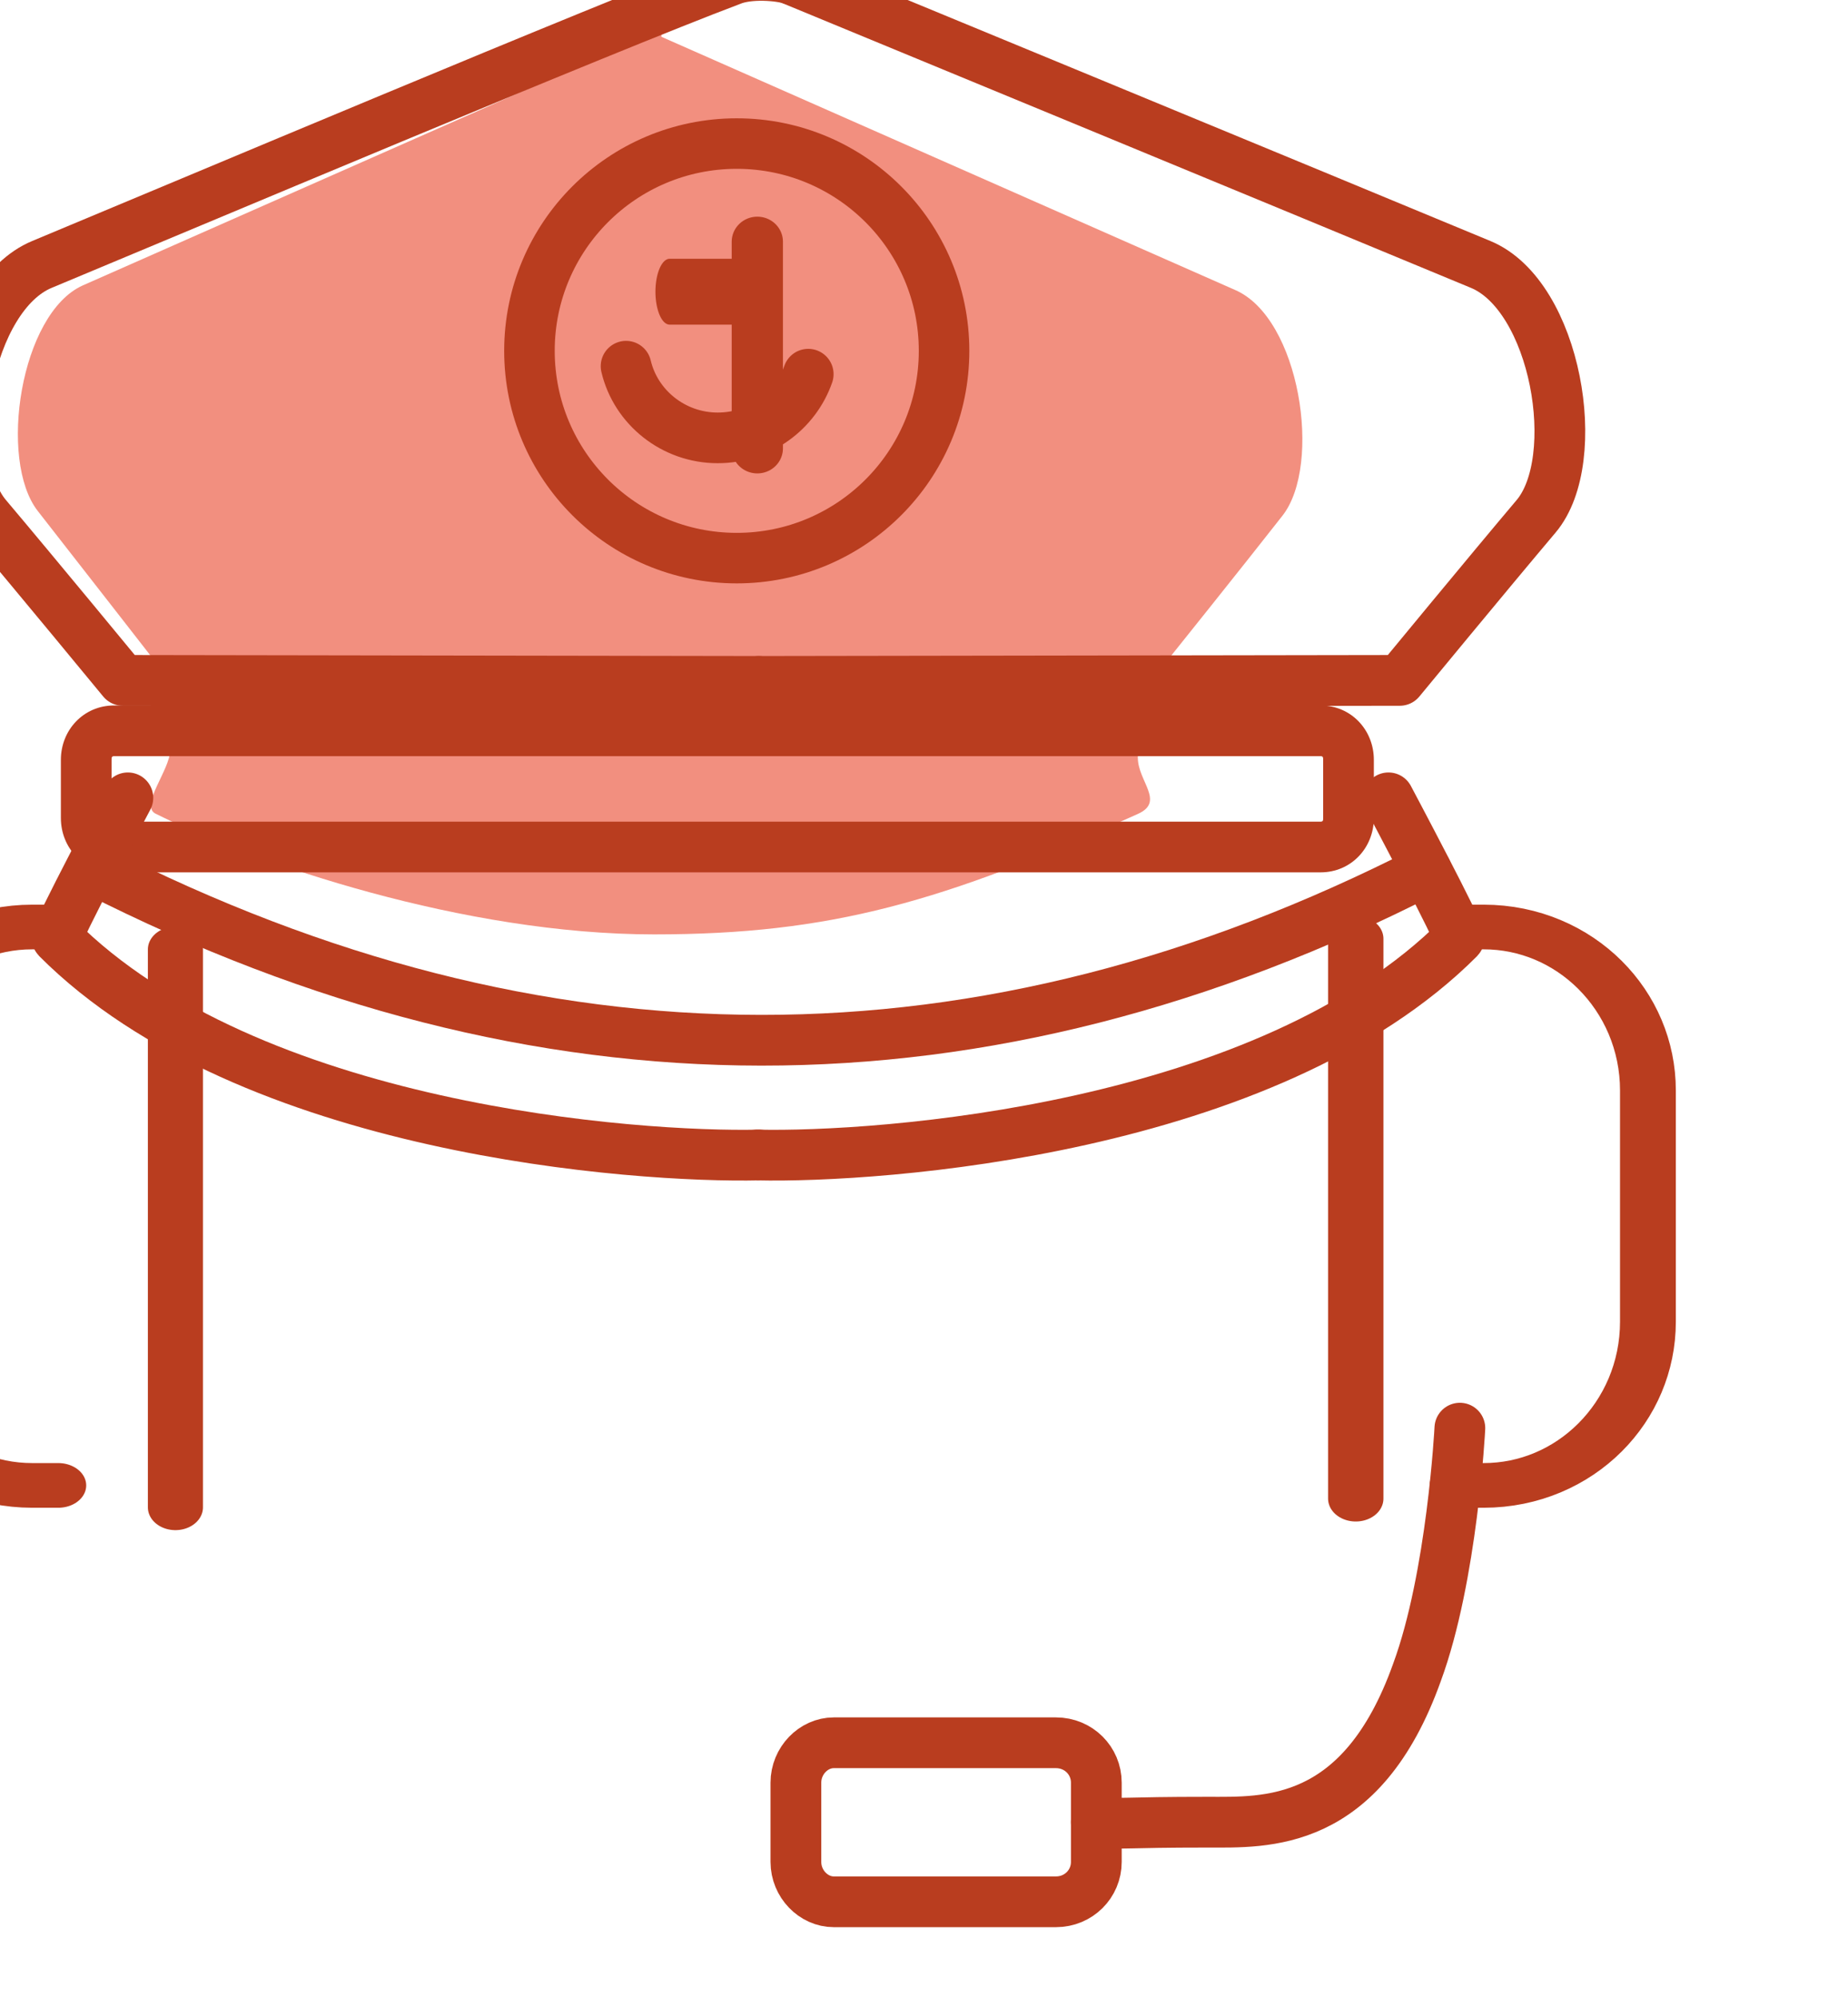<?xml version="1.0" encoding="UTF-8" standalone="no"?>
<svg xmlns="http://www.w3.org/2000/svg" xmlns:xlink="http://www.w3.org/1999/xlink" xmlns:serif="http://www.serif.com/" width="100%" height="100%" viewBox="0 0 62 67" version="1.1" xml:space="preserve" style="fill-rule:evenodd;clip-rule:evenodd;stroke-linecap:round;stroke-linejoin:round;stroke-miterlimit:1.5;">
    <g transform="matrix(1,0,0,1,-2277.55,-3773.91)">
        <g transform="matrix(1,0,0,1,-10177.3,-107.411)">
            <g transform="matrix(0.847,0,0,0.847,1875.33,580.592)">
                <g transform="matrix(1,0,0,1,294.243,-72.099)">
                    <g transform="matrix(0.988,0,0,1.058,-193.464,-993.223)">
                        <path d="M12566.8,4691.63L12589.8,4701.11C12592.4,4702.16 12593.3,4707.65 12591.7,4709.56C12590.1,4711.47 12587,4715.08 12587,4715.08L12585.9,4715.08C12585.9,4715.24 12585.9,4715.4 12585.9,4715.57L12585.9,4718.62C12585.9,4719.51 12587,4720.27 12585.9,4720.73C12578.1,4724.02 12573.6,4725.24 12566.5,4725.24C12558.9,4725.24 12550.5,4722.58 12546.5,4720.71C12545.9,4720.39 12547.1,4719.07 12547.1,4718.36L12547.1,4715.57C12547.1,4715.35 12547.1,4715.12 12547.1,4714.91L12546.4,4714.9C12546.4,4714.9 12543.4,4711.3 12541.8,4709.39C12540.2,4707.48 12541.1,4701.99 12543.6,4700.94C12548.4,4698.96 12566.8,4691.37 12566.8,4691.37L12566.8,4691.63Z" style="fill:rgb(242,143,127);"></path>
                    </g>
                    <g transform="matrix(0.931,0,0,0.931,800.659,-469.582)">
                        <circle cx="12271.6" cy="4782.54" r="8.82" style="fill:none;stroke:rgb(185,61,31);stroke-width:2.15px;"></circle>
                    </g>
                    <g transform="matrix(0.427,0,0,0.427,6984.79,1940.5)">
                        <path d="M12280,4785.45C12278.8,4788.89 12275.5,4791.36 12271.6,4791.36C12267.5,4791.36 12264,4788.53 12263.1,4784.71" style="fill:none;stroke:rgb(185,61,31);stroke-width:4.7px;"></path>
                    </g>
                    <g transform="matrix(1,0,0,0.978,-45.867,-694.958)">
                        <path d="M12272.2,4778.73L12272.2,4787.1" style="fill:none;stroke:rgb(185,61,31);stroke-width:2.03px;"></path>
                    </g>
                    <g transform="matrix(2.63692e-17,1,-0.431,6.12323e-17,14286.1,-8291.58)">
                        <path d="M12272.2,4778.73L12272.2,4787.1" style="fill:none;stroke:rgb(185,61,31);stroke-width:2.61px;"></path>
                    </g>
                    <g transform="matrix(1,0,0,1,-44.619,-798.862)">
                        <path d="M12272.3,4767.11C12272.3,4767.11 12294,4776.07 12299.6,4778.4C12302.6,4779.64 12303.7,4786.13 12301.8,4788.38C12299.9,4790.63 12296.4,4794.88 12296.4,4794.88L12271,4794.92" style="fill:none;stroke:rgb(185,61,31);stroke-width:2.01px;"></path>
                    </g>
                    <g transform="matrix(-1,0,0,1,24497.6,-798.862)">
                        <path d="M12269.9,4767.11C12270.4,4766.94 12271.6,4766.85 12272.3,4767.14C12277.3,4769.02 12294,4776.07 12299.6,4778.4C12302.6,4779.64 12303.7,4786.13 12301.8,4788.38C12299.9,4790.63 12296.4,4794.88 12296.4,4794.88L12271.2,4794.92" style="fill:none;stroke:rgb(185,61,31);stroke-width:2.01px;"></path>
                    </g>
                    <g transform="matrix(1.004,0,0,1.466,-96.438,-3034.98)">
                        <path d="M12298,4798.19C12298,4797.38 12297.1,4796.72 12295.9,4796.72L12248.3,4796.72C12247.1,4796.72 12246.2,4797.38 12246.2,4798.19L12246.2,4799.76C12246.2,4800.57 12247.1,4801.23 12248.3,4801.23C12248.3,4801.23 12295.9,4801.23 12295.9,4801.23C12297.1,4801.23 12298,4800.57 12298,4799.76L12298,4798.19ZM12296,4798.19L12296,4799.76C12296,4799.82 12296,4799.86 12295.9,4799.86L12248.3,4799.86C12248.2,4799.86 12248.2,4799.82 12248.2,4799.76C12248.2,4799.76 12248.2,4798.19 12248.2,4798.19C12248.2,4798.13 12248.2,4798.09 12248.3,4798.09C12248.3,4798.09 12295.9,4798.09 12295.9,4798.09C12296,4798.09 12296,4798.13 12296,4798.19Z" style="fill:rgb(185,61,31);"></path>
                    </g>
                    <g transform="matrix(1,0,0,1,-45.867,-799.879)">
                        <path d="M12297.2,4800.55C12297.2,4800.55 12300.1,4806.01 12300,4806.11C12292.4,4813.74 12277,4814.81 12272.2,4814.7" style="fill:none;stroke:rgb(185,61,31);stroke-width:2.01px;"></path>
                    </g>
                    <g transform="matrix(-1,0,0,1,24498.6,-799.879)">
                        <path d="M12297.2,4800.55C12297.2,4800.55 12300.1,4806.01 12300,4806.11C12292.4,4813.74 12277,4814.81 12272.2,4814.7" style="fill:none;stroke:rgb(185,61,31);stroke-width:2.01px;"></path>
                    </g>
                    <g transform="matrix(1,0,0,1,-45.867,-799.879)">
                        <path d="M12246,4803.43C12263.6,4812.37 12281.1,4812.42 12298.7,4803.43" style="fill:none;stroke:rgb(185,61,31);stroke-width:2.01px;"></path>
                    </g>
                </g>
                <g transform="matrix(1,0,0,1,-44.096,-791.857)">
                    <path d="M12592.5,4745.4C12592.5,4745.4 12592.2,4751.28 12590.8,4755.08C12588.6,4761.24 12584.8,4761.01 12582.5,4761.01C12579.1,4761.01 12579.3,4761.1 12578.1,4761.01" style="fill:none;stroke:rgb(185,61,31);stroke-width:2.01px;"></path>
                </g>
                <g>
                    <g transform="matrix(1.033,0,0,0.827,-532.106,23.261)">
                        <path d="M12608.9,4728.45L12607.9,4728.45C12604.4,4728.45 12601.6,4731.96 12601.6,4736.28L12601.6,4747.36C12601.6,4751.69 12604.4,4755.2 12607.9,4755.2L12608.9,4755.2" style="fill:none;stroke:rgb(185,61,31);stroke-width:2.14px;"></path>
                    </g>
                    <g transform="matrix(0.953,0,0,0.788,482.77,214.674)">
                        <path d="M12607.3,4720.69L12607.3,4748.74" style="fill:none;stroke:rgb(185,61,31);stroke-width:2.29px;"></path>
                    </g>
                </g>
                <g transform="matrix(-1,0,0,1,25041.2,0)">
                    <g transform="matrix(1.033,0,0,0.827,-532.106,23.261)">
                        <path d="M12608.9,4728.45L12607.9,4728.45C12604.4,4728.45 12601.6,4731.96 12601.6,4736.28L12601.6,4747.36C12601.6,4751.69 12604.4,4755.2 12607.9,4755.2L12608.9,4755.2" style="fill:none;stroke:rgb(185,61,31);stroke-width:2.14px;"></path>
                    </g>
                    <g transform="matrix(1.589,0,0,1.314,-7536.08,-2283.51)">
                        <path d="M12607.3,4731.86L12607.3,4748.74" style="fill:none;stroke:rgb(185,61,31);stroke-width:1.38px;"></path>
                    </g>
                </g>
                <g transform="matrix(1,0,0,1,-44.096,-792.423)">
                    <path d="M12578.1,4760.01C12578.1,4759.14 12577.4,4758.43 12576.5,4758.43L12567.7,4758.43C12566.9,4758.43 12566.2,4759.14 12566.2,4760.01L12566.2,4763.15C12566.2,4764.02 12566.9,4764.73 12567.7,4764.73L12576.5,4764.73C12577.4,4764.73 12578.1,4764.02 12578.1,4763.15L12578.1,4760.01Z" style="fill:none;stroke:rgb(185,61,31);stroke-width:2.01px;"></path>
                </g>
            </g>
        </g>
    </g>
</svg>
